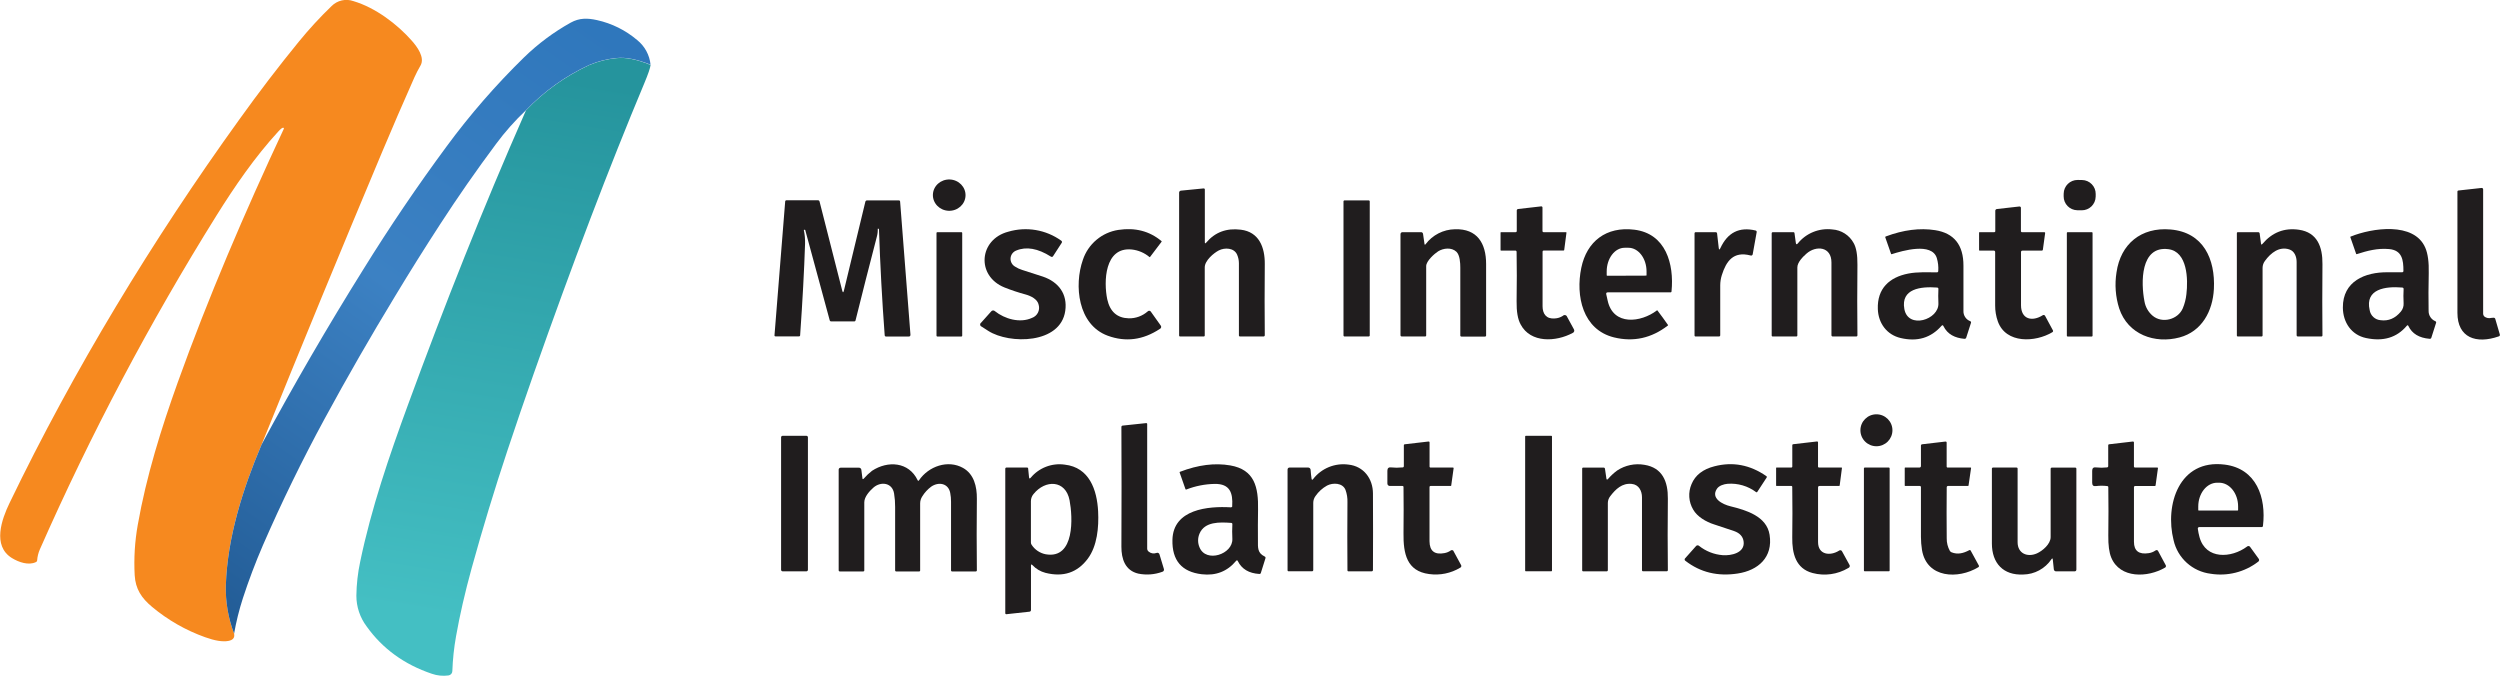 <?xml version="1.0" encoding="UTF-8"?>
<svg xmlns="http://www.w3.org/2000/svg" width="333" height="90" viewBox="0 0 333 90" fill="none">
  <g clip-path="url(#clip0_2695_118)">
    <path d="M34.849 59.203C32.341 65.111 30.291 71.572 30.083 77.955C30.025 80.155 30.398 82.345 31.182 84.401C31.295 84.94 31.033 85.265 30.396 85.376C29.645 85.511 28.62 85.344 27.322 84.877C24.745 83.956 22.353 82.588 20.254 80.835C18.851 79.664 18.044 78.457 17.94 76.612C17.819 74.369 17.957 72.119 18.351 69.907C19.491 63.432 21.475 57.075 23.685 50.908C27.673 39.791 32.57 28.337 37.818 17.13C37.818 17.13 37.818 16.675 37.038 17.549C33.937 20.928 31.262 24.83 28.838 28.706C19.947 42.955 12.084 57.817 5.308 73.18C5.108 73.64 4.986 74.13 4.948 74.63C4.946 74.681 4.93 74.732 4.901 74.774C4.872 74.817 4.831 74.85 4.784 74.871C3.804 75.346 2.49 74.888 1.585 74.33C-1.06 72.701 0.242 69.138 1.266 67.013C9.817 49.274 20.328 31.945 31.864 15.935C34.449 12.326 37.093 8.866 39.796 5.558C41.158 3.886 42.62 2.298 44.174 0.803C44.546 0.431 45.016 0.172 45.53 0.056C46.043 -0.06 46.579 -0.028 47.075 0.149C50.021 1.023 52.922 3.228 54.864 5.436C55.552 6.214 56.63 7.659 56.014 8.726C55.719 9.231 55.45 9.75 55.209 10.283C53.706 13.663 52.275 16.972 50.914 20.209C45.472 33.164 40.116 46.162 34.849 59.203Z" fill="#F6891F"></path>
    <path d="M82.15 7.744C80.882 7.859 79.64 8.174 78.471 8.678C75.308 10.142 72.45 12.188 70.048 14.71L70.003 14.832C64.344 27.674 59.209 40.652 54.381 53.817C51.826 60.783 49.461 67.687 47.978 74.814C47.66 76.305 47.489 77.824 47.468 79.349C47.469 80.82 47.946 82.251 48.829 83.429C50.948 86.401 53.846 88.507 57.524 89.747C58.231 89.994 58.988 90.07 59.731 89.97C59.873 89.952 60.004 89.884 60.1 89.777C60.195 89.671 60.249 89.534 60.252 89.391C60.305 87.838 60.469 86.292 60.743 84.763C61.242 81.934 61.937 78.903 62.828 75.669C64.282 70.407 65.87 65.183 67.594 59.996C68.732 56.572 69.899 53.158 71.097 49.755C76.259 35.094 81.164 22.215 85.81 11.12C86.329 9.88 86.612 9.057 86.659 8.651C84.86 7.916 83.357 7.614 82.15 7.744ZM70.677 49.722C70.677 49.722 70.677 49.722 70.677 49.704C70.681 49.716 70.688 49.726 70.697 49.734C70.693 49.734 70.689 49.733 70.685 49.731C70.682 49.729 70.679 49.726 70.677 49.722ZM70.754 49.77H70.778C70.77 49.773 70.762 49.773 70.754 49.77Z" fill="url(#paint0_linear_2695_118)"></path>
    <path d="M70.688 49.734C70.688 49.734 70.688 49.734 70.688 49.716C70.687 49.722 70.687 49.728 70.688 49.734Z" fill="#35A9AF"></path>
    <path d="M70.688 49.734C70.688 49.734 70.688 49.734 70.688 49.716C70.687 49.722 70.687 49.728 70.688 49.734Z" fill="#44BFC3"></path>
    <path d="M128.608 26.071C128.65 24.92 127.712 23.951 126.512 23.907C125.312 23.863 124.304 24.761 124.262 25.912C124.22 27.064 125.158 28.033 126.358 28.077C127.558 28.12 128.566 27.223 128.608 26.071Z" fill="#201D1E"></path>
    <path d="M274.882 25.793L274.878 26.137C274.866 27.157 275.684 27.993 276.705 28.006L277.271 28.012C278.292 28.025 279.13 27.209 279.143 26.189L279.147 25.845C279.16 24.826 278.342 23.989 277.32 23.977L276.754 23.97C275.733 23.957 274.895 24.774 274.882 25.793Z" fill="#201D1E"></path>
    <path d="M331.085 42.266C331.576 42.483 331.68 42.325 332.142 42.319C332.195 42.316 332.247 42.331 332.289 42.362C332.332 42.393 332.362 42.438 332.374 42.489L332.97 44.528C332.983 44.556 332.989 44.586 332.988 44.616C332.988 44.647 332.98 44.677 332.966 44.704C332.952 44.731 332.932 44.755 332.907 44.773C332.883 44.792 332.854 44.804 332.824 44.81C329.846 45.85 327.323 45.003 327.329 41.657C327.341 36.153 327.341 30.778 327.329 25.532C327.327 25.512 327.329 25.491 327.335 25.472C327.341 25.453 327.352 25.436 327.365 25.421C327.379 25.406 327.395 25.394 327.414 25.386C327.432 25.378 327.452 25.374 327.472 25.374L330.546 25.035C330.595 25.03 330.645 25.045 330.684 25.076C330.723 25.107 330.748 25.152 330.754 25.202V41.791C330.756 41.894 330.789 41.993 330.848 42.078C330.906 42.163 330.989 42.228 331.085 42.266Z" fill="#201D1E"></path>
    <path d="M160.668 32.316C161.84 30.929 163.377 30.356 165.279 30.596C167.707 30.893 168.49 32.946 168.469 35.175C168.439 38.504 168.439 41.663 168.469 44.653C168.469 44.697 168.452 44.739 168.42 44.77C168.389 44.801 168.347 44.819 168.302 44.819H165.184C165.162 44.822 165.14 44.82 165.119 44.813C165.098 44.806 165.079 44.794 165.064 44.779C165.048 44.763 165.036 44.744 165.029 44.723C165.022 44.702 165.02 44.68 165.023 44.658C165.023 41.259 165.023 38.057 165.023 35.053C165.021 34.668 164.941 34.287 164.788 33.933C164.383 32.988 163.129 32.955 162.345 33.356C161.669 33.704 160.469 34.706 160.472 35.618C160.484 38.725 160.484 41.739 160.472 44.661C160.475 44.683 160.474 44.704 160.467 44.725C160.461 44.745 160.45 44.764 160.435 44.779C160.419 44.795 160.401 44.806 160.38 44.813C160.36 44.82 160.338 44.822 160.317 44.819H157.207C157.187 44.822 157.167 44.82 157.147 44.814C157.128 44.807 157.11 44.797 157.096 44.782C157.081 44.768 157.07 44.75 157.064 44.731C157.057 44.711 157.056 44.691 157.059 44.67V25.65C157.06 25.587 157.084 25.525 157.128 25.478C157.171 25.431 157.23 25.401 157.294 25.395L160.311 25.098C160.427 25.098 160.484 25.142 160.484 25.258V32.254C160.484 32.441 160.54 32.465 160.668 32.316Z" fill="#201D1E"></path>
    <path d="M116.917 30.479C116.93 30.833 116.888 31.187 116.795 31.528C115.802 35.338 114.856 39.056 113.957 42.682C113.948 42.719 113.927 42.753 113.896 42.776C113.866 42.8 113.829 42.813 113.79 42.812H110.728C110.678 42.816 110.629 42.802 110.59 42.772C110.55 42.742 110.523 42.698 110.514 42.649L107.264 30.666C107.263 30.657 107.26 30.648 107.255 30.64C107.25 30.631 107.244 30.625 107.236 30.619C107.228 30.614 107.218 30.611 107.209 30.61C107.199 30.609 107.19 30.61 107.181 30.613H107.1C107.096 30.614 107.091 30.615 107.087 30.618C107.083 30.62 107.08 30.624 107.077 30.628C107.075 30.632 107.073 30.636 107.073 30.641C107.072 30.645 107.072 30.65 107.074 30.655C107.198 31.257 107.252 31.871 107.234 32.485C107.115 36.063 106.897 40.118 106.579 44.649C106.581 44.671 106.577 44.693 106.569 44.713C106.561 44.733 106.549 44.752 106.533 44.766C106.517 44.781 106.498 44.792 106.477 44.799C106.456 44.805 106.434 44.807 106.412 44.804H103.3C103.28 44.806 103.26 44.805 103.242 44.798C103.223 44.792 103.207 44.781 103.193 44.767C103.18 44.752 103.17 44.735 103.165 44.716C103.159 44.697 103.159 44.677 103.163 44.658L104.586 26.845C104.585 26.821 104.59 26.798 104.599 26.776C104.607 26.754 104.621 26.734 104.638 26.718C104.656 26.702 104.676 26.69 104.699 26.683C104.721 26.675 104.745 26.673 104.768 26.675H108.959C109.005 26.676 109.05 26.691 109.086 26.719C109.123 26.747 109.149 26.786 109.161 26.83L112.176 38.679C112.259 39.003 112.339 39.003 112.417 38.679L115.267 26.863C115.28 26.814 115.308 26.77 115.348 26.739C115.388 26.708 115.437 26.691 115.488 26.69H119.708C119.732 26.688 119.756 26.69 119.779 26.698C119.802 26.705 119.823 26.718 119.841 26.734C119.859 26.75 119.873 26.77 119.882 26.792C119.892 26.814 119.896 26.838 119.896 26.863L121.272 44.578C121.272 44.744 121.209 44.825 121.043 44.825H118.028C118.004 44.827 117.98 44.824 117.957 44.817C117.934 44.809 117.913 44.797 117.895 44.781C117.878 44.764 117.864 44.745 117.854 44.722C117.845 44.7 117.84 44.676 117.841 44.652C117.495 40.052 117.241 35.344 117.078 30.53C117.078 30.492 117.057 30.471 117.016 30.467H116.938C116.934 30.467 116.93 30.468 116.926 30.47C116.922 30.472 116.919 30.475 116.917 30.479Z" fill="#201D1E"></path>
    <path d="M182.307 26.69H179.096C179.017 26.69 178.953 26.754 178.953 26.833V44.676C178.953 44.755 179.017 44.819 179.096 44.819H182.307C182.386 44.819 182.45 44.755 182.45 44.676V26.833C182.45 26.754 182.386 26.69 182.307 26.69Z" fill="#201D1E"></path>
    <path d="M201.828 33.377H199.948C199.938 33.379 199.928 33.378 199.918 33.374C199.908 33.371 199.899 33.366 199.892 33.359C199.885 33.352 199.88 33.343 199.876 33.333C199.873 33.323 199.872 33.313 199.874 33.303V31C199.873 30.99 199.874 30.98 199.878 30.97C199.881 30.961 199.886 30.952 199.894 30.945C199.901 30.938 199.909 30.933 199.919 30.929C199.928 30.926 199.938 30.924 199.948 30.925H201.884C201.924 30.925 201.962 30.91 201.99 30.882C202.017 30.854 202.033 30.816 202.033 30.777V28.031C202.034 27.984 202.052 27.939 202.083 27.904C202.114 27.869 202.157 27.847 202.203 27.84L205.289 27.487C205.329 27.483 205.369 27.496 205.401 27.521C205.433 27.547 205.453 27.583 205.458 27.624V30.777C205.458 30.816 205.474 30.854 205.502 30.882C205.53 30.91 205.568 30.925 205.607 30.925H208.586C208.603 30.925 208.62 30.932 208.633 30.944C208.646 30.956 208.654 30.973 208.654 30.991L208.356 33.273C208.357 33.287 208.354 33.301 208.348 33.313C208.342 33.326 208.334 33.337 208.324 33.346C208.313 33.355 208.301 33.362 208.287 33.366C208.274 33.37 208.26 33.37 208.246 33.368H205.607C205.571 33.369 205.537 33.384 205.511 33.409C205.486 33.435 205.471 33.469 205.47 33.505C205.47 36.049 205.47 38.477 205.47 40.789C205.47 41.788 205.953 42.513 207.091 42.417C207.477 42.402 207.852 42.282 208.175 42.07C208.214 42.028 208.264 41.997 208.32 41.98C208.375 41.963 208.434 41.961 208.49 41.973C208.547 41.986 208.599 42.013 208.642 42.052C208.685 42.09 208.717 42.14 208.735 42.195L209.628 43.832C209.66 43.874 209.681 43.923 209.69 43.975C209.699 44.027 209.696 44.08 209.681 44.131C209.666 44.181 209.64 44.228 209.604 44.266C209.567 44.304 209.523 44.334 209.473 44.352C207.275 45.541 203.88 45.731 202.554 43.223C202.171 42.541 201.99 41.507 202.012 40.12C202.048 37.78 202.048 35.592 202.012 33.555C202.014 33.531 202.011 33.507 202.002 33.484C201.993 33.461 201.98 33.44 201.962 33.423C201.944 33.406 201.923 33.393 201.9 33.385C201.877 33.377 201.852 33.374 201.828 33.377Z" fill="#201D1E"></path>
    <path d="M265.567 33.377H263.687C263.677 33.378 263.667 33.377 263.657 33.374C263.648 33.371 263.639 33.366 263.631 33.358C263.624 33.351 263.619 33.342 263.616 33.333C263.612 33.323 263.612 33.313 263.613 33.303V30.999C263.612 30.989 263.613 30.979 263.617 30.97C263.62 30.96 263.626 30.952 263.633 30.945C263.64 30.938 263.648 30.932 263.658 30.929C263.667 30.925 263.677 30.924 263.687 30.925H265.623C265.644 30.928 265.664 30.926 265.684 30.92C265.703 30.913 265.721 30.903 265.735 30.888C265.75 30.874 265.761 30.856 265.767 30.837C265.774 30.817 265.775 30.797 265.772 30.776V28.102C265.769 28.069 265.772 28.036 265.782 28.004C265.792 27.973 265.808 27.944 265.83 27.919C265.852 27.895 265.879 27.875 265.909 27.861C265.939 27.848 265.972 27.84 266.005 27.84L268.983 27.504C269.031 27.499 269.079 27.513 269.117 27.543C269.155 27.573 269.18 27.617 269.186 27.665V30.782C269.186 30.822 269.201 30.86 269.229 30.887C269.257 30.915 269.295 30.931 269.335 30.931H272.295C272.385 30.931 272.423 30.976 272.411 31.065L272.114 33.234C272.113 33.255 272.109 33.276 272.1 33.296C272.091 33.315 272.078 33.332 272.062 33.346C272.046 33.36 272.027 33.371 272.007 33.377C271.986 33.383 271.965 33.385 271.944 33.383H269.403C269.375 33.379 269.347 33.382 269.32 33.392C269.293 33.401 269.269 33.416 269.249 33.436C269.229 33.456 269.214 33.481 269.205 33.508C269.196 33.534 269.194 33.563 269.198 33.591C269.198 35.843 269.198 38.196 269.198 40.649C269.198 42.563 270.705 42.875 272.099 41.986C272.148 41.957 272.206 41.948 272.261 41.961C272.317 41.973 272.365 42.007 272.397 42.055L273.433 43.977C273.45 44 273.462 44.026 273.467 44.054C273.473 44.082 273.472 44.11 273.464 44.138C273.457 44.165 273.443 44.19 273.424 44.211C273.405 44.233 273.382 44.249 273.356 44.26C271.134 45.594 267.19 45.826 266.109 42.804C265.869 42.121 265.75 41.402 265.755 40.679C265.755 38.272 265.755 35.905 265.755 33.579C265.757 33.553 265.754 33.527 265.746 33.502C265.737 33.477 265.724 33.455 265.706 33.436C265.688 33.417 265.667 33.402 265.643 33.391C265.619 33.381 265.593 33.376 265.567 33.377Z" fill="#201D1E"></path>
    <path d="M139.971 34.176C138.237 33.081 136.701 32.812 135.363 33.371C135.153 33.452 134.971 33.591 134.837 33.771C134.703 33.952 134.623 34.166 134.606 34.39C134.589 34.614 134.637 34.838 134.742 35.036C134.847 35.235 135.007 35.399 135.202 35.511C135.495 35.701 135.813 35.85 136.147 35.953C137.108 36.251 138.03 36.548 138.914 36.845C140.998 37.558 142.214 39.154 141.892 41.41C141.258 45.841 134.464 45.868 131.652 44.084L130.758 43.508C130.706 43.49 130.659 43.458 130.623 43.416C130.588 43.373 130.565 43.321 130.557 43.266C130.55 43.211 130.558 43.154 130.581 43.104C130.604 43.053 130.641 43.01 130.687 42.979L132.015 41.493C132.043 41.452 132.08 41.419 132.122 41.394C132.165 41.369 132.212 41.354 132.262 41.35C132.311 41.346 132.36 41.353 132.406 41.371C132.452 41.388 132.494 41.416 132.528 41.451C133.832 42.489 135.858 43.077 137.463 42.343C137.802 42.222 138.082 41.977 138.247 41.659C138.413 41.34 138.452 40.971 138.357 40.625C138.217 39.844 137.287 39.41 136.611 39.225C135.656 38.967 134.716 38.655 133.796 38.289C129.999 36.753 130.38 31.885 134.312 30.86C135.497 30.511 136.747 30.437 137.966 30.643C139.184 30.849 140.34 31.329 141.344 32.048C141.372 32.063 141.395 32.083 141.414 32.108C141.433 32.133 141.445 32.162 141.451 32.193C141.457 32.223 141.457 32.254 141.449 32.285C141.441 32.315 141.427 32.343 141.407 32.366L140.287 34.096C140.275 34.125 140.256 34.151 140.232 34.172C140.208 34.193 140.18 34.208 140.149 34.216C140.118 34.223 140.086 34.224 140.055 34.217C140.024 34.21 139.995 34.196 139.971 34.176Z" fill="#201D1E"></path>
    <path d="M150.351 42.4C151.275 42.42 152.173 42.093 152.868 41.484C152.897 41.45 152.934 41.424 152.976 41.408C153.018 41.392 153.063 41.387 153.107 41.392C153.152 41.398 153.194 41.415 153.23 41.442C153.266 41.468 153.295 41.503 153.314 41.544L154.583 43.327C154.618 43.361 154.644 43.403 154.658 43.45C154.673 43.496 154.675 43.546 154.666 43.594C154.657 43.642 154.636 43.686 154.606 43.724C154.575 43.762 154.536 43.792 154.491 43.811C152.253 45.291 149.941 45.593 147.554 44.718C143.563 43.253 143.048 38.004 144.239 34.613C144.581 33.58 145.202 32.66 146.034 31.957C146.865 31.253 147.876 30.792 148.954 30.625C151.2 30.284 153.117 30.78 154.705 32.111C154.714 32.117 154.721 32.126 154.726 32.135C154.731 32.145 154.733 32.155 154.733 32.166C154.733 32.177 154.731 32.187 154.726 32.197C154.721 32.206 154.714 32.215 154.705 32.221L153.183 34.233C153.162 34.263 153.135 34.263 153.103 34.233C152.438 33.676 151.622 33.328 150.759 33.234C147.095 32.86 147.009 37.57 147.483 39.856C147.848 41.514 148.804 42.362 150.351 42.4Z" fill="#201D1E"></path>
    <path d="M189.893 32.524C190.347 31.92 190.934 31.428 191.607 31.083C192.28 30.739 193.023 30.552 193.78 30.536C196.791 30.432 197.95 32.441 197.95 35.16C197.95 38.261 197.95 41.431 197.95 44.67C197.953 44.692 197.951 44.714 197.944 44.735C197.937 44.756 197.925 44.775 197.909 44.79C197.894 44.806 197.875 44.818 197.854 44.825C197.833 44.832 197.811 44.834 197.789 44.831H194.674C194.652 44.834 194.63 44.832 194.609 44.825C194.588 44.818 194.569 44.806 194.553 44.79C194.538 44.775 194.526 44.756 194.519 44.735C194.512 44.714 194.51 44.692 194.513 44.67V35.645C194.513 35.024 194.456 33.969 193.992 33.532C193.342 32.919 192.267 33.041 191.561 33.478C191.093 33.775 189.968 34.756 189.968 35.446C189.968 38.721 189.968 41.791 189.968 44.658C189.971 44.68 189.97 44.702 189.963 44.723C189.956 44.743 189.945 44.762 189.929 44.778C189.914 44.793 189.895 44.805 189.874 44.811C189.853 44.818 189.831 44.819 189.81 44.816H186.733C186.708 44.82 186.682 44.818 186.657 44.81C186.633 44.802 186.611 44.789 186.593 44.771C186.574 44.753 186.561 44.731 186.552 44.707C186.544 44.683 186.542 44.657 186.545 44.632V31.223C186.54 31.182 186.544 31.141 186.557 31.103C186.57 31.064 186.592 31.029 186.621 31C186.649 30.972 186.684 30.95 186.723 30.937C186.762 30.924 186.803 30.92 186.843 30.925H189.253C189.289 30.92 189.326 30.923 189.361 30.933C189.396 30.943 189.428 30.96 189.456 30.983C189.484 31.006 189.507 31.035 189.523 31.068C189.54 31.1 189.549 31.136 189.551 31.172L189.741 32.48C189.757 32.62 189.808 32.635 189.893 32.524Z" fill="#201D1E"></path>
    <path d="M213.953 39.199C214.018 39.481 214.081 39.761 214.14 40.04C214.885 43.44 218.587 42.958 220.693 41.35C220.697 41.345 220.703 41.34 220.709 41.337C220.716 41.334 220.723 41.333 220.73 41.333C220.737 41.333 220.744 41.334 220.751 41.337C220.757 41.34 220.763 41.345 220.767 41.35C221.238 41.967 221.703 42.605 222.161 43.264C222.169 43.27 222.175 43.277 222.179 43.285C222.183 43.294 222.185 43.303 222.185 43.312C222.185 43.321 222.183 43.33 222.179 43.339C222.175 43.347 222.169 43.354 222.161 43.359C219.977 45.047 217.585 45.575 214.986 44.941C210.816 43.915 209.851 39.416 210.629 35.671C211.361 32.144 213.95 30.138 217.688 30.595C221.887 31.107 223.01 35.157 222.647 38.812C222.647 38.831 222.643 38.849 222.636 38.865C222.628 38.882 222.618 38.897 222.604 38.909C222.591 38.921 222.575 38.93 222.557 38.935C222.54 38.941 222.522 38.942 222.504 38.94H214.152C213.982 38.949 213.917 39.032 213.953 39.199ZM214.084 36.732L219.248 36.714C219.258 36.715 219.267 36.713 219.276 36.71C219.285 36.706 219.293 36.701 219.3 36.694C219.307 36.688 219.312 36.68 219.315 36.671C219.319 36.662 219.32 36.653 219.32 36.643V36.159C219.32 34.411 218.23 32.999 216.901 33.002H216.41C215.081 33.002 214.006 34.429 214.012 36.176V36.661C214.012 36.68 214.02 36.698 214.033 36.711C214.047 36.725 214.065 36.732 214.084 36.732Z" fill="#201D1E"></path>
    <path d="M228.935 33.014C228.968 33.288 229.042 33.312 229.155 33.05C230.121 30.964 231.686 30.182 233.853 30.705C233.899 30.716 233.938 30.745 233.964 30.785C233.989 30.825 233.999 30.873 233.99 30.919L233.468 33.823C233.469 33.86 233.46 33.896 233.442 33.929C233.425 33.962 233.399 33.989 233.368 34.01C233.337 34.03 233.301 34.042 233.264 34.044C233.227 34.047 233.189 34.04 233.156 34.025C230.877 33.43 229.933 34.797 229.349 36.64C229.208 37.084 229.136 37.547 229.135 38.013C229.135 40.317 229.135 42.532 229.135 44.658C229.135 44.701 229.118 44.741 229.088 44.772C229.057 44.802 229.016 44.819 228.974 44.819H225.861C225.841 44.822 225.82 44.82 225.801 44.813C225.781 44.807 225.764 44.796 225.749 44.782C225.735 44.767 225.724 44.75 225.718 44.73C225.711 44.711 225.709 44.69 225.712 44.67V31.074C225.713 31.035 225.729 30.997 225.757 30.969C225.785 30.942 225.822 30.926 225.861 30.925H228.509C228.535 30.922 228.562 30.925 228.587 30.933C228.613 30.941 228.636 30.954 228.656 30.972C228.675 30.99 228.691 31.011 228.702 31.035C228.712 31.06 228.718 31.086 228.718 31.112L228.935 33.014Z" fill="#201D1E"></path>
    <path d="M239.47 32.423C240.015 31.748 240.724 31.223 241.53 30.897C242.336 30.572 243.212 30.457 244.074 30.563C244.661 30.601 245.227 30.787 245.722 31.103C246.217 31.419 246.624 31.855 246.904 32.37C247.255 32.976 247.424 33.945 247.41 35.276C247.376 38.571 247.376 41.694 247.41 44.647C247.41 44.762 247.357 44.819 247.237 44.819H244.113C244.07 44.819 244.028 44.802 243.997 44.771C243.966 44.74 243.949 44.699 243.949 44.655C243.949 41.66 243.949 38.426 243.949 34.955C243.949 32.839 241.909 32.667 240.64 33.767C240.158 34.188 239.404 34.931 239.407 35.627C239.407 38.539 239.407 41.549 239.407 44.655C239.411 44.677 239.409 44.7 239.402 44.721C239.395 44.742 239.383 44.762 239.368 44.778C239.352 44.793 239.333 44.805 239.312 44.813C239.291 44.82 239.268 44.822 239.246 44.819H236.137C236.116 44.822 236.096 44.82 236.076 44.814C236.057 44.807 236.039 44.796 236.025 44.782C236.01 44.767 235.999 44.75 235.993 44.73C235.987 44.711 235.985 44.691 235.988 44.67V31.074C235.989 31.035 236.004 30.997 236.032 30.97C236.06 30.942 236.097 30.926 236.137 30.925H238.874C238.893 30.923 238.912 30.925 238.93 30.931C238.948 30.936 238.964 30.945 238.978 30.958C238.993 30.97 239.004 30.985 239.012 31.002C239.021 31.019 239.025 31.037 239.026 31.056L239.205 32.352C239.234 32.569 239.321 32.593 239.47 32.423Z" fill="#201D1E"></path>
    <path d="M258.603 43.407C257.199 45.006 255.389 45.546 253.173 45.027C251.324 44.596 250.195 43.059 250.127 41.178C250.025 38.429 251.663 36.934 254.171 36.441C255.428 36.197 256.703 36.278 257.981 36.278C258.007 36.281 258.033 36.278 258.057 36.27C258.082 36.262 258.105 36.248 258.123 36.23C258.142 36.212 258.157 36.191 258.166 36.166C258.175 36.142 258.179 36.116 258.177 36.09C258.216 35.508 258.15 34.923 257.981 34.364C257.308 32.245 253.388 33.41 251.985 33.853C251.975 33.857 251.964 33.86 251.953 33.86C251.943 33.86 251.932 33.857 251.922 33.852C251.912 33.847 251.904 33.84 251.897 33.832C251.89 33.823 251.886 33.813 251.884 33.802L251.127 31.636C251.121 31.622 251.117 31.607 251.117 31.592C251.117 31.577 251.12 31.562 251.126 31.549C251.132 31.535 251.142 31.523 251.153 31.513C251.165 31.504 251.178 31.497 251.193 31.493C253.53 30.619 255.72 30.341 257.763 30.658C260.283 31.054 261.539 32.633 261.531 35.395C261.531 37.507 261.531 39.51 261.531 41.404C261.517 41.698 261.595 41.988 261.756 42.234C261.916 42.481 262.15 42.671 262.425 42.777C262.448 42.785 262.47 42.797 262.488 42.813C262.506 42.83 262.521 42.85 262.531 42.872C262.541 42.895 262.547 42.919 262.547 42.943C262.547 42.968 262.542 42.992 262.532 43.015L261.906 44.959C261.894 45.015 261.859 45.064 261.811 45.096C261.763 45.128 261.704 45.141 261.647 45.131C260.39 45.015 259.416 44.536 258.871 43.446C258.809 43.294 258.716 43.282 258.603 43.407ZM258.008 38.301C255.875 38.141 253.165 38.432 253.659 41.163C254.153 43.895 258.299 42.587 258.195 40.394C258.165 39.722 258.165 39.092 258.195 38.507C258.2 38.48 258.198 38.453 258.191 38.427C258.183 38.401 258.17 38.378 258.152 38.358C258.134 38.338 258.111 38.323 258.086 38.313C258.061 38.303 258.034 38.299 258.008 38.301Z" fill="#201D1E"></path>
    <path d="M281.92 36.274C282.465 32.497 285.196 30.236 289.098 30.566C293.5 30.934 295.09 34.521 294.891 38.483C294.739 41.454 293.279 44.159 290.319 44.946C287.022 45.823 283.439 44.575 282.277 41.083C281.784 39.53 281.662 37.883 281.92 36.274ZM286.73 42.055C288.005 43.13 290.101 42.569 290.745 41.074C290.997 40.471 291.161 39.834 291.23 39.184C291.469 37.196 291.373 33.508 288.824 33.19C285.074 32.717 285.163 37.68 285.643 40.147C285.77 40.89 286.154 41.566 286.73 42.055Z" fill="#201D1E"></path>
    <path d="M301.36 32.485C302.659 30.95 304.277 30.322 306.215 30.601C308.669 30.955 309.375 32.889 309.351 35.19C309.321 38.667 309.321 41.82 309.351 44.649C309.355 44.672 309.354 44.696 309.347 44.718C309.34 44.74 309.328 44.76 309.312 44.777C309.295 44.793 309.275 44.806 309.253 44.813C309.231 44.82 309.208 44.822 309.185 44.819H306.075C306.032 44.819 305.99 44.801 305.959 44.771C305.928 44.74 305.911 44.698 305.911 44.655C305.923 41.683 305.923 38.429 305.911 34.892C305.911 34.212 305.643 33.445 304.925 33.219C303.594 32.797 302.474 33.677 301.697 34.744C301.493 35.01 301.38 35.334 301.375 35.668C301.375 38.569 301.375 41.566 301.375 44.661C301.379 44.682 301.377 44.705 301.37 44.725C301.364 44.746 301.352 44.765 301.337 44.78C301.321 44.796 301.302 44.807 301.282 44.814C301.261 44.821 301.239 44.822 301.217 44.819H298.099C298.078 44.822 298.058 44.82 298.038 44.813C298.019 44.807 298.001 44.796 297.987 44.782C297.972 44.767 297.961 44.75 297.955 44.73C297.948 44.711 297.947 44.69 297.95 44.67V31.074C297.947 31.053 297.948 31.033 297.955 31.013C297.961 30.994 297.972 30.976 297.987 30.962C298.001 30.948 298.019 30.937 298.038 30.93C298.058 30.924 298.078 30.922 298.099 30.925H300.794C300.84 30.925 300.885 30.942 300.92 30.972C300.955 31.002 300.978 31.043 300.985 31.088L301.163 32.426C301.178 32.601 301.247 32.622 301.36 32.485Z" fill="#201D1E"></path>
    <path d="M320.589 43.389C319.259 44.974 317.445 45.519 315.147 45.024C313.214 44.614 312.082 42.944 312.07 40.97C312.044 37.464 315.019 36.233 318.045 36.266C318.695 36.266 319.326 36.266 319.946 36.266C319.972 36.269 319.998 36.267 320.023 36.258C320.048 36.25 320.071 36.236 320.089 36.217C320.108 36.198 320.122 36.175 320.13 36.15C320.138 36.125 320.14 36.099 320.136 36.073C320.136 34.64 319.975 33.333 318.224 33.175C316.702 33.038 315.35 33.392 313.938 33.847C313.928 33.852 313.916 33.855 313.904 33.855C313.893 33.855 313.881 33.852 313.871 33.847C313.86 33.842 313.851 33.834 313.844 33.825C313.837 33.816 313.833 33.805 313.831 33.793L313.068 31.6C313.065 31.591 313.063 31.582 313.063 31.573C313.063 31.564 313.065 31.555 313.069 31.546C313.073 31.538 313.079 31.53 313.086 31.524C313.093 31.518 313.101 31.514 313.11 31.511C315.931 30.367 321.548 29.508 323.049 32.997C323.393 33.789 323.546 34.928 323.508 36.414C323.468 38.138 323.462 39.805 323.49 41.416C323.485 41.707 323.568 41.992 323.727 42.236C323.886 42.48 324.115 42.67 324.384 42.783C324.406 42.791 324.427 42.804 324.444 42.82C324.462 42.837 324.475 42.857 324.485 42.879C324.494 42.901 324.498 42.925 324.498 42.949C324.497 42.973 324.492 42.996 324.482 43.018L323.862 44.962C323.851 45.016 323.819 45.065 323.773 45.096C323.727 45.127 323.67 45.139 323.615 45.128C322.225 45.011 321.287 44.444 320.8 43.425C320.75 43.303 320.678 43.294 320.589 43.389ZM319.963 38.299C317.78 38.117 314.989 38.462 315.639 41.306C315.694 41.663 315.87 41.991 316.137 42.236C316.404 42.48 316.746 42.627 317.107 42.652C318.146 42.789 319.039 42.409 319.788 41.511C320.052 41.202 320.186 40.802 320.16 40.397C320.126 39.715 320.126 39.083 320.16 38.501C320.164 38.474 320.162 38.447 320.153 38.421C320.145 38.395 320.13 38.372 320.111 38.353C320.092 38.334 320.069 38.32 320.043 38.311C320.018 38.303 319.99 38.3 319.963 38.305V38.299Z" fill="#201D1E"></path>
    <path d="M128.063 30.925H124.846C124.788 30.925 124.742 30.972 124.742 31.029V44.718C124.742 44.775 124.788 44.822 124.846 44.822H128.063C128.12 44.822 128.167 44.775 128.167 44.718V31.029C128.167 30.972 128.12 30.925 128.063 30.925Z" fill="#201D1E"></path>
    <path d="M278.631 30.925H275.402C275.348 30.925 275.304 30.969 275.304 31.023V44.724C275.304 44.778 275.348 44.822 275.402 44.822H278.631C278.685 44.822 278.729 44.778 278.729 44.724V31.023C278.729 30.969 278.685 30.925 278.631 30.925Z" fill="#201D1E"></path>
    <path d="M86.653 8.619C84.866 7.897 83.365 7.6 82.15 7.727C80.882 7.842 79.64 8.157 78.471 8.66C75.308 10.124 72.45 12.171 70.048 14.693C68.59 16.071 67.256 17.575 66.063 19.187C63.462 22.674 60.98 26.24 58.617 29.885C56.557 33.055 54.572 36.225 52.66 39.395C49.367 44.812 46.228 50.272 43.242 55.776C40.255 61.28 37.511 66.906 35.009 72.653C34.016 74.956 33.131 77.299 32.352 79.685C31.854 81.228 31.462 82.804 31.182 84.401C30.397 82.345 30.023 80.155 30.083 77.955C30.294 71.572 32.343 65.111 34.848 59.203C39.12 51.278 43.634 43.505 48.392 35.886C51.872 30.267 55.578 24.797 59.507 19.478C62.606 15.27 66.042 11.319 69.78 7.665C71.644 5.845 73.743 4.281 76.02 3.014C77.178 2.378 78.23 2.396 79.505 2.675C81.483 3.11 83.323 4.022 84.866 5.332C85.368 5.733 85.785 6.231 86.092 6.795C86.399 7.36 86.59 7.98 86.653 8.619Z" fill="url(#paint1_linear_2695_118)"></path>
    <path d="M249.939 59.44C251.117 59.44 252.072 58.488 252.072 57.312C252.072 56.137 251.117 55.185 249.939 55.185C248.761 55.185 247.807 56.137 247.807 57.312C247.807 58.488 248.761 59.44 249.939 59.44Z" fill="#201D1E"></path>
    <path d="M153.017 73.485C153.156 73.6 153.323 73.677 153.502 73.707C153.68 73.736 153.863 73.718 154.032 73.655C154.074 73.635 154.119 73.626 154.165 73.626C154.21 73.627 154.255 73.639 154.296 73.66C154.337 73.681 154.372 73.711 154.399 73.748C154.426 73.784 154.444 73.827 154.452 73.872L155.021 75.756C155.04 75.797 155.048 75.841 155.047 75.886C155.046 75.93 155.034 75.974 155.014 76.014C154.993 76.054 154.964 76.088 154.928 76.115C154.892 76.142 154.851 76.16 154.807 76.169C153.789 76.54 152.688 76.623 151.626 76.407C149.865 75.999 149.365 74.451 149.371 72.814C149.397 67.464 149.397 62.154 149.371 56.881C149.369 56.857 149.371 56.833 149.379 56.81C149.386 56.786 149.398 56.765 149.415 56.747C149.431 56.729 149.451 56.714 149.473 56.704C149.495 56.694 149.519 56.689 149.544 56.688L152.662 56.358C152.758 56.358 152.805 56.394 152.805 56.489V73.069C152.804 73.15 152.823 73.231 152.86 73.303C152.896 73.376 152.95 73.438 153.017 73.485Z" fill="#201D1E"></path>
    <path d="M107.413 58.049H104.244C104.132 58.049 104.041 58.14 104.041 58.251V75.898C104.041 76.01 104.132 76.1 104.244 76.1H107.413C107.525 76.1 107.615 76.01 107.615 75.898V58.251C107.615 58.14 107.525 58.049 107.413 58.049Z" fill="#201D1E"></path>
    <path d="M206.632 58.046H203.243C203.192 58.046 203.15 58.088 203.15 58.139V76.005C203.15 76.056 203.192 76.097 203.243 76.097H206.632C206.683 76.097 206.725 76.056 206.725 76.005V58.139C206.725 58.088 206.683 58.046 206.632 58.046Z" fill="#201D1E"></path>
    <path d="M186.992 62.067V59.324C186.99 59.305 186.991 59.286 186.997 59.268C187.003 59.251 187.013 59.234 187.025 59.22C187.038 59.206 187.053 59.195 187.071 59.187C187.088 59.179 187.107 59.175 187.126 59.176L190.274 58.81C190.369 58.81 190.417 58.843 190.417 58.938V62.13C190.414 62.15 190.416 62.17 190.422 62.19C190.428 62.209 190.439 62.227 190.454 62.241C190.468 62.256 190.486 62.267 190.505 62.273C190.525 62.279 190.546 62.281 190.566 62.278H193.544C193.565 62.278 193.585 62.286 193.6 62.301C193.615 62.315 193.624 62.335 193.625 62.355L193.303 64.665C193.303 64.674 193.301 64.683 193.297 64.692C193.294 64.701 193.288 64.708 193.281 64.714C193.274 64.721 193.265 64.725 193.256 64.728C193.247 64.731 193.238 64.731 193.229 64.73H190.569C190.547 64.727 190.526 64.729 190.505 64.736C190.485 64.743 190.466 64.754 190.451 64.77C190.435 64.785 190.424 64.803 190.417 64.824C190.41 64.844 190.408 64.866 190.411 64.888C190.411 67.408 190.411 69.811 190.411 72.097C190.423 73.399 191.09 73.924 192.412 73.672C192.715 73.617 193.002 73.495 193.252 73.316C193.308 73.279 193.376 73.265 193.441 73.277C193.507 73.289 193.565 73.327 193.604 73.381V73.402L194.605 75.248C194.626 75.277 194.641 75.312 194.648 75.348C194.654 75.384 194.652 75.421 194.642 75.457C194.632 75.492 194.614 75.525 194.59 75.553C194.565 75.58 194.535 75.602 194.5 75.616C193.258 76.366 191.795 76.665 190.357 76.463C187.379 76.074 186.914 73.75 186.947 71.019C186.971 68.938 186.971 66.892 186.947 64.882C186.95 64.861 186.948 64.84 186.942 64.82C186.935 64.8 186.924 64.782 186.909 64.768C186.894 64.753 186.876 64.742 186.857 64.735C186.837 64.729 186.816 64.727 186.795 64.73H185.172C185.121 64.737 185.069 64.733 185.021 64.717C184.972 64.701 184.928 64.674 184.892 64.638C184.856 64.602 184.828 64.558 184.812 64.509C184.796 64.461 184.792 64.409 184.799 64.359V62.706C184.799 62.358 184.972 62.209 185.318 62.26C185.802 62.312 186.29 62.312 186.774 62.26C186.802 62.268 186.832 62.269 186.86 62.263C186.888 62.256 186.914 62.242 186.936 62.223C186.958 62.204 186.974 62.18 186.984 62.152C186.994 62.125 186.996 62.096 186.992 62.067Z" fill="#201D1E"></path>
    <path d="M242.165 64.938C242.165 67.476 242.165 69.898 242.165 72.204C242.165 73.925 243.795 74.083 244.95 73.352C244.983 73.323 245.021 73.302 245.064 73.292C245.106 73.282 245.15 73.282 245.191 73.293C245.233 73.304 245.272 73.325 245.304 73.355C245.335 73.384 245.359 73.421 245.373 73.461L246.32 75.188C246.353 75.226 246.375 75.271 246.386 75.319C246.396 75.368 246.395 75.418 246.381 75.465C246.367 75.513 246.341 75.556 246.306 75.591C246.271 75.626 246.228 75.652 246.18 75.667C245.473 76.087 244.689 76.362 243.873 76.475C243.058 76.589 242.228 76.538 241.433 76.326C239.19 75.732 238.696 73.723 238.728 71.571C238.76 69.511 238.76 67.278 238.728 64.873C238.731 64.853 238.729 64.832 238.722 64.814C238.715 64.794 238.704 64.777 238.69 64.763C238.676 64.749 238.658 64.739 238.639 64.732C238.62 64.726 238.599 64.724 238.579 64.727H236.652C236.642 64.729 236.632 64.728 236.622 64.725C236.612 64.721 236.604 64.716 236.596 64.709C236.589 64.701 236.584 64.693 236.58 64.683C236.577 64.673 236.576 64.663 236.578 64.653V62.35C236.576 62.34 236.577 62.33 236.58 62.32C236.583 62.311 236.589 62.302 236.595 62.295C236.602 62.288 236.611 62.282 236.62 62.279C236.629 62.276 236.639 62.274 236.649 62.275H238.585C238.606 62.278 238.626 62.277 238.646 62.27C238.665 62.264 238.683 62.253 238.697 62.239C238.712 62.224 238.723 62.206 238.729 62.187C238.736 62.168 238.737 62.147 238.734 62.127V59.318C238.732 59.299 238.734 59.28 238.74 59.262C238.746 59.244 238.755 59.227 238.768 59.213C238.78 59.199 238.796 59.187 238.813 59.179C238.83 59.171 238.849 59.167 238.868 59.167L242.014 58.804C242.112 58.804 242.16 58.837 242.16 58.935V62.127C242.157 62.147 242.158 62.168 242.165 62.187C242.171 62.206 242.182 62.224 242.196 62.239C242.211 62.253 242.229 62.264 242.248 62.27C242.268 62.277 242.288 62.278 242.308 62.275H245.287C245.335 62.275 245.352 62.299 245.347 62.344L245.049 64.638C245.049 64.651 245.046 64.665 245.041 64.677C245.035 64.689 245.027 64.7 245.017 64.709C245.006 64.718 244.994 64.724 244.981 64.728C244.968 64.731 244.955 64.732 244.941 64.73H242.389C242.36 64.724 242.329 64.725 242.301 64.733C242.272 64.742 242.245 64.756 242.223 64.777C242.202 64.797 242.185 64.822 242.175 64.85C242.165 64.879 242.162 64.909 242.165 64.938Z" fill="#201D1E"></path>
    <path d="M255.869 62.056V59.366C255.867 59.343 255.869 59.319 255.876 59.296C255.883 59.273 255.895 59.253 255.911 59.235C255.927 59.217 255.946 59.203 255.967 59.192C255.989 59.182 256.012 59.177 256.036 59.176L259.128 58.816C259.241 58.816 259.294 58.852 259.294 58.965V62.13C259.291 62.15 259.293 62.171 259.3 62.19C259.306 62.21 259.317 62.227 259.331 62.242C259.346 62.256 259.363 62.267 259.383 62.273C259.402 62.28 259.423 62.282 259.443 62.279H262.49C262.535 62.279 262.553 62.302 262.547 62.344L262.213 64.647C262.213 64.659 262.21 64.671 262.205 64.681C262.2 64.692 262.193 64.701 262.184 64.709C262.175 64.716 262.164 64.722 262.153 64.725C262.141 64.728 262.13 64.729 262.118 64.727H259.5C259.474 64.724 259.447 64.727 259.422 64.735C259.396 64.744 259.374 64.758 259.355 64.776C259.336 64.795 259.321 64.818 259.312 64.843C259.303 64.868 259.3 64.894 259.303 64.921C259.281 67.167 259.281 69.43 259.303 71.708C259.294 72.291 259.437 72.866 259.72 73.376C259.773 73.464 259.854 73.532 259.95 73.569C260.772 73.893 261.519 73.697 262.294 73.289C262.311 73.277 262.33 73.269 262.351 73.265C262.372 73.262 262.393 73.263 262.413 73.269C262.434 73.275 262.452 73.286 262.467 73.3C262.483 73.314 262.495 73.332 262.502 73.352L263.568 75.304C263.583 75.325 263.594 75.349 263.598 75.374C263.603 75.4 263.601 75.426 263.595 75.451C263.588 75.475 263.575 75.498 263.559 75.518C263.542 75.537 263.521 75.553 263.497 75.563C260.849 77.165 256.646 77.049 256.009 73.257C255.917 72.675 255.87 72.087 255.869 71.497C255.869 69.405 255.869 67.201 255.869 64.885C255.869 64.864 255.866 64.844 255.858 64.825C255.851 64.806 255.839 64.788 255.825 64.774C255.81 64.759 255.793 64.747 255.774 64.74C255.755 64.731 255.735 64.727 255.714 64.727H253.784C253.774 64.729 253.764 64.728 253.754 64.725C253.744 64.722 253.735 64.716 253.728 64.709C253.721 64.702 253.715 64.693 253.712 64.683C253.709 64.674 253.708 64.663 253.71 64.653V62.35C253.709 62.34 253.71 62.33 253.713 62.321C253.717 62.311 253.722 62.303 253.729 62.295C253.737 62.288 253.745 62.283 253.755 62.279C253.764 62.276 253.774 62.275 253.784 62.276H255.646C255.676 62.28 255.707 62.277 255.735 62.268C255.764 62.258 255.791 62.242 255.812 62.221C255.834 62.2 255.85 62.174 255.86 62.145C255.87 62.116 255.873 62.086 255.869 62.056Z" fill="#201D1E"></path>
    <path d="M280.814 62.067V59.324C280.812 59.305 280.814 59.286 280.82 59.268C280.826 59.251 280.835 59.234 280.848 59.22C280.861 59.206 280.876 59.195 280.893 59.187C280.911 59.179 280.929 59.175 280.948 59.176L284.097 58.81C284.192 58.81 284.24 58.843 284.24 58.938V62.13C284.24 62.169 284.255 62.207 284.283 62.235C284.311 62.263 284.349 62.278 284.388 62.278H287.367C287.386 62.278 287.405 62.286 287.419 62.299C287.432 62.312 287.441 62.33 287.441 62.35L287.126 64.638C287.125 64.652 287.122 64.665 287.116 64.677C287.11 64.69 287.102 64.701 287.092 64.71C287.081 64.719 287.069 64.725 287.056 64.73C287.043 64.733 287.029 64.735 287.015 64.733H284.403C284.361 64.734 284.321 64.751 284.291 64.78C284.262 64.809 284.244 64.849 284.243 64.891C284.243 67.306 284.243 69.73 284.243 72.163C284.243 73.377 284.898 73.883 286.208 73.681C286.529 73.635 286.835 73.515 287.102 73.331C287.129 73.304 287.163 73.285 287.2 73.275C287.237 73.265 287.276 73.265 287.314 73.274C287.351 73.283 287.385 73.302 287.413 73.328C287.441 73.354 287.462 73.386 287.474 73.423L288.463 75.262C288.484 75.291 288.499 75.324 288.505 75.36C288.511 75.395 288.51 75.431 288.5 75.465C288.49 75.5 288.472 75.531 288.449 75.558C288.425 75.585 288.395 75.606 288.362 75.619C286.101 76.938 282.381 77.105 281.213 74.255C280.939 73.591 280.81 72.615 280.826 71.328C280.856 69.158 280.856 67.016 280.826 64.902C280.828 64.882 280.826 64.862 280.82 64.843C280.814 64.824 280.803 64.807 280.79 64.792C280.776 64.777 280.76 64.765 280.742 64.757C280.723 64.749 280.703 64.745 280.683 64.745C280.189 64.682 279.688 64.682 279.194 64.745C278.851 64.801 278.679 64.656 278.679 64.308V62.706C278.679 62.358 278.851 62.209 279.197 62.26C279.681 62.312 280.169 62.312 280.653 62.26C280.677 62.259 280.7 62.253 280.721 62.242C280.742 62.231 280.761 62.217 280.776 62.199C280.791 62.18 280.802 62.159 280.809 62.137C280.815 62.114 280.817 62.091 280.814 62.067Z" fill="#201D1E"></path>
    <path d="M115.056 63.749C115.388 63.366 115.758 63.016 116.161 62.706C118.246 61.339 121.045 61.497 122.228 63.96C122.281 64.073 122.344 64.076 122.413 63.975C123.696 62.094 126.264 61.211 128.265 62.323C129.731 63.137 130.136 64.801 130.118 66.433C130.084 69.625 130.084 72.795 130.118 75.943C130.122 75.966 130.12 75.991 130.113 76.014C130.106 76.037 130.093 76.058 130.076 76.075C130.06 76.092 130.039 76.105 130.016 76.112C129.993 76.12 129.969 76.122 129.945 76.118H126.839C126.816 76.121 126.794 76.119 126.773 76.112C126.752 76.105 126.733 76.093 126.717 76.077C126.701 76.061 126.69 76.042 126.683 76.02C126.676 75.999 126.674 75.977 126.678 75.955C126.678 73.161 126.678 70.119 126.678 66.828C126.681 66.436 126.645 66.045 126.57 65.66C126.326 64.37 125.031 64.139 124.039 64.819C123.562 65.172 123.158 65.613 122.847 66.118C122.664 66.394 122.566 66.717 122.564 67.048C122.564 70.143 122.564 73.115 122.564 75.964C122.567 75.985 122.565 76.006 122.559 76.026C122.552 76.046 122.541 76.064 122.526 76.079C122.511 76.094 122.492 76.106 122.472 76.112C122.452 76.119 122.431 76.121 122.41 76.118H119.395C119.373 76.121 119.351 76.119 119.329 76.112C119.308 76.105 119.289 76.093 119.273 76.077C119.257 76.061 119.245 76.042 119.238 76.021C119.231 75.999 119.229 75.977 119.231 75.955C119.231 73.042 119.231 70.229 119.231 67.515C119.236 66.923 119.19 66.333 119.094 65.749C118.859 64.263 117.307 64.1 116.342 64.947C115.836 65.39 115.124 66.168 115.124 66.905C115.124 70.012 115.124 73.029 115.124 75.958C115.128 75.979 115.126 76.001 115.12 76.021C115.113 76.042 115.102 76.06 115.087 76.076C115.072 76.091 115.053 76.103 115.033 76.109C115.012 76.116 114.991 76.118 114.969 76.115H111.86C111.82 76.115 111.782 76.1 111.754 76.072C111.727 76.044 111.711 76.006 111.711 75.967V62.593C111.705 62.553 111.709 62.512 111.722 62.473C111.736 62.435 111.757 62.4 111.786 62.371C111.815 62.342 111.85 62.321 111.889 62.308C111.927 62.295 111.968 62.291 112.009 62.296H114.374C114.419 62.291 114.465 62.295 114.509 62.308C114.553 62.322 114.593 62.345 114.628 62.375C114.662 62.405 114.689 62.443 114.708 62.484C114.727 62.526 114.737 62.571 114.737 62.617L114.874 63.702C114.88 63.841 114.945 63.862 115.056 63.749Z" fill="#201D1E"></path>
    <path d="M137.326 75.34V81.227C137.33 81.259 137.327 81.291 137.318 81.322C137.308 81.353 137.292 81.381 137.271 81.405C137.249 81.429 137.223 81.448 137.193 81.461C137.164 81.474 137.132 81.48 137.099 81.48L134.055 81.812C134.037 81.815 134.019 81.814 134.002 81.809C133.984 81.804 133.968 81.796 133.954 81.785C133.94 81.774 133.928 81.76 133.919 81.744C133.911 81.729 133.905 81.711 133.903 81.694C133.902 81.688 133.902 81.681 133.903 81.676V62.427C133.904 62.388 133.92 62.35 133.948 62.323C133.976 62.295 134.013 62.279 134.052 62.278H136.798C136.818 62.276 136.838 62.277 136.857 62.283C136.876 62.289 136.893 62.299 136.907 62.312C136.922 62.326 136.933 62.342 136.941 62.36C136.948 62.379 136.951 62.398 136.95 62.418L137.067 63.565C137.086 63.763 137.161 63.787 137.29 63.636C137.832 62.983 138.533 62.479 139.327 62.173C140.12 61.867 140.978 61.769 141.82 61.889C145.097 62.257 146.121 65.238 146.27 68.112C146.38 70.264 146.139 72.724 144.912 74.392C143.522 76.27 141.636 76.907 139.253 76.302C138.586 76.129 137.983 75.769 137.513 75.265C137.388 75.141 137.326 75.167 137.326 75.34ZM142.469 66.647C141.945 63.904 139.232 63.859 137.662 65.812C137.44 66.077 137.318 66.411 137.317 66.757C137.329 68.564 137.329 70.399 137.317 72.264C137.316 72.376 137.352 72.485 137.418 72.576C137.631 72.9 137.907 73.178 138.23 73.393C138.553 73.609 138.916 73.757 139.297 73.83C143.199 74.504 142.889 68.858 142.469 66.647Z" fill="#201D1E"></path>
    <path d="M164.129 67.396C164.236 65.66 163.831 64.424 161.797 64.457C160.504 64.48 159.225 64.733 158.02 65.203C158.009 65.207 157.997 65.209 157.984 65.208C157.972 65.208 157.96 65.205 157.949 65.199C157.938 65.194 157.928 65.187 157.92 65.178C157.912 65.168 157.905 65.158 157.901 65.146L157.133 62.953C157.128 62.942 157.125 62.93 157.125 62.918C157.125 62.906 157.127 62.895 157.132 62.884C157.138 62.873 157.145 62.863 157.154 62.856C157.164 62.848 157.175 62.843 157.186 62.84C159.587 61.919 161.816 61.636 163.873 61.993C167.111 62.555 167.635 64.885 167.572 67.904C167.549 69.243 167.544 70.606 167.557 71.99C167.557 72.953 167.477 73.649 168.451 74.124C168.475 74.133 168.496 74.147 168.514 74.165C168.532 74.182 168.547 74.204 168.557 74.227C168.566 74.25 168.571 74.275 168.571 74.3C168.571 74.326 168.565 74.351 168.555 74.374L167.945 76.314C167.935 76.358 167.909 76.396 167.872 76.422C167.835 76.447 167.789 76.457 167.745 76.451C166.355 76.368 165.399 75.796 164.877 74.736C164.817 74.612 164.74 74.6 164.65 74.707C163.477 76.115 161.952 76.71 160.076 76.49C157.407 76.177 156.104 74.648 156.168 71.904C156.263 67.818 160.933 67.399 163.942 67.577C163.966 67.579 163.992 67.576 164.015 67.569C164.039 67.561 164.061 67.548 164.08 67.532C164.099 67.516 164.114 67.496 164.125 67.473C164.136 67.451 164.143 67.427 164.144 67.402L164.129 67.396ZM159.778 71.072C159.652 71.362 159.587 71.675 159.587 71.992C159.587 72.308 159.652 72.621 159.778 72.912C160.641 75.022 164.245 73.824 164.15 71.767C164.116 71.123 164.116 70.477 164.15 69.833C164.154 69.809 164.153 69.786 164.146 69.763C164.14 69.74 164.128 69.719 164.113 69.701C164.097 69.684 164.077 69.67 164.055 69.661C164.034 69.651 164.01 69.647 163.986 69.649C162.485 69.542 160.463 69.455 159.778 71.072Z" fill="#201D1E"></path>
    <path d="M174.902 63.818C175.446 63.112 176.167 62.561 176.992 62.221C177.817 61.882 178.717 61.765 179.602 61.883C181.651 62.097 182.878 63.767 182.878 65.747C182.896 69.228 182.896 72.613 182.878 75.901C182.882 75.928 182.88 75.956 182.871 75.982C182.863 76.008 182.848 76.032 182.829 76.051C182.809 76.07 182.785 76.085 182.759 76.094C182.733 76.102 182.706 76.105 182.679 76.1H179.632C179.611 76.104 179.59 76.103 179.57 76.097C179.55 76.09 179.532 76.08 179.517 76.065C179.503 76.051 179.491 76.033 179.485 76.013C179.478 75.993 179.477 75.972 179.48 75.952C179.456 72.939 179.456 69.922 179.48 66.903C179.501 66.339 179.412 65.777 179.218 65.247C178.842 64.308 177.553 64.267 176.763 64.677C176.148 65.017 175.621 65.497 175.223 66.076C175.033 66.335 174.928 66.647 174.926 66.968C174.926 69.999 174.926 72.988 174.926 75.934C174.926 75.955 174.921 75.977 174.913 75.996C174.905 76.016 174.893 76.034 174.877 76.049C174.862 76.064 174.844 76.075 174.824 76.083C174.804 76.091 174.783 76.095 174.762 76.095H171.652C171.632 76.098 171.611 76.096 171.592 76.089C171.572 76.083 171.555 76.072 171.54 76.058C171.526 76.043 171.515 76.026 171.508 76.006C171.502 75.987 171.5 75.966 171.503 75.946V62.573C171.498 62.532 171.502 62.491 171.515 62.453C171.528 62.414 171.55 62.379 171.579 62.351C171.607 62.322 171.642 62.3 171.681 62.287C171.72 62.274 171.761 62.27 171.801 62.275H174.202C174.25 62.27 174.3 62.275 174.346 62.29C174.393 62.305 174.435 62.331 174.471 62.364C174.507 62.397 174.535 62.438 174.553 62.483C174.571 62.529 174.58 62.577 174.577 62.626C174.604 63.03 174.646 63.408 174.699 63.761C174.729 63.934 174.795 63.952 174.902 63.818Z" fill="#201D1E"></path>
    <path d="M214.177 63.812C214.54 63.389 214.95 63.008 215.398 62.677C216.468 61.968 217.769 61.694 219.035 61.913C221.435 62.296 222.183 64.145 222.159 66.415C222.123 69.684 222.123 72.854 222.159 75.925C222.159 76.038 222.103 76.094 221.989 76.094H218.874C218.852 76.098 218.829 76.095 218.808 76.088C218.787 76.081 218.768 76.069 218.752 76.053C218.737 76.037 218.725 76.018 218.718 75.997C218.711 75.976 218.71 75.953 218.713 75.931C218.713 72.545 218.713 69.315 218.713 66.24C218.713 65.387 218.287 64.546 217.346 64.457C216.065 64.32 215.204 65.152 214.481 66.1C214.279 66.354 214.168 66.668 214.165 66.992C214.165 69.833 214.165 72.817 214.165 75.943C214.165 75.964 214.161 75.985 214.154 76.004C214.146 76.024 214.134 76.041 214.12 76.056C214.105 76.071 214.087 76.083 214.068 76.091C214.049 76.099 214.028 76.103 214.007 76.103H210.894C210.796 76.103 210.746 76.056 210.746 75.955V62.433C210.743 62.413 210.744 62.392 210.751 62.373C210.757 62.353 210.768 62.336 210.783 62.321C210.797 62.307 210.815 62.296 210.834 62.289C210.854 62.283 210.874 62.281 210.894 62.284H213.59C213.614 62.282 213.638 62.284 213.661 62.291C213.684 62.298 213.705 62.31 213.723 62.326C213.741 62.341 213.756 62.361 213.766 62.382C213.777 62.404 213.783 62.427 213.784 62.451L213.974 63.752C213.998 63.895 214.067 63.928 214.177 63.812Z" fill="#201D1E"></path>
    <path d="M232.255 72.175C232.184 71.485 231.755 71.004 230.963 70.73C230.059 70.421 229.166 70.124 228.282 69.839C227.255 69.518 226.054 68.814 225.527 67.868C225.227 67.361 225.051 66.791 225.014 66.203C224.977 65.615 225.079 65.027 225.313 64.486C225.801 63.298 226.818 62.505 228.363 62.109C230.801 61.477 233.103 61.912 235.27 63.414C235.288 63.423 235.303 63.436 235.315 63.452C235.328 63.468 235.336 63.486 235.34 63.506C235.344 63.526 235.344 63.546 235.339 63.566C235.334 63.585 235.324 63.603 235.311 63.619L234.069 65.524C234.062 65.536 234.052 65.546 234.04 65.554C234.029 65.562 234.016 65.568 234.002 65.571C233.988 65.574 233.974 65.574 233.96 65.572C233.946 65.569 233.932 65.564 233.92 65.556C232.828 64.733 231.472 64.337 230.108 64.442C229.617 64.486 228.982 64.677 228.696 65.102C227.835 66.385 229.459 67.182 230.483 67.434C232.613 67.958 235.317 68.769 235.708 71.224C236.187 74.234 234.18 75.979 231.463 76.392C228.806 76.804 226.485 76.241 224.499 74.704C224.469 74.687 224.444 74.663 224.425 74.634C224.407 74.605 224.395 74.572 224.392 74.538C224.389 74.503 224.395 74.469 224.408 74.437C224.422 74.406 224.443 74.378 224.47 74.356L225.923 72.724C225.97 72.674 226.033 72.643 226.102 72.637C226.17 72.631 226.238 72.651 226.293 72.692C227.198 73.42 228.302 73.859 229.462 73.949C230.608 74.038 232.41 73.64 232.255 72.175Z" fill="#201D1E"></path>
    <path d="M292.749 70.433C292.799 70.813 292.876 71.188 292.978 71.557C293.815 74.564 297.222 74.356 299.301 72.808C299.331 72.778 299.368 72.755 299.408 72.742C299.449 72.729 299.492 72.725 299.534 72.732C299.576 72.738 299.616 72.754 299.65 72.779C299.685 72.803 299.713 72.836 299.733 72.873L300.841 74.404C300.87 74.434 300.891 74.471 300.904 74.511C300.916 74.551 300.919 74.593 300.912 74.635C300.906 74.676 300.89 74.715 300.866 74.749C300.841 74.784 300.809 74.812 300.773 74.832C299.884 75.513 298.865 76.006 297.779 76.279C296.692 76.553 295.561 76.601 294.455 76.422C293.273 76.275 292.165 75.769 291.283 74.971C290.4 74.173 289.785 73.123 289.523 71.964C288.331 67.251 290.25 61.129 296.317 61.883C300.564 62.409 301.875 66.273 301.428 70.035C301.428 70.06 301.423 70.084 301.413 70.106C301.403 70.129 301.388 70.149 301.37 70.165C301.352 70.181 301.33 70.194 301.307 70.201C301.283 70.208 301.259 70.211 301.234 70.208H292.936C292.886 70.208 292.839 70.227 292.804 70.262C292.768 70.298 292.749 70.345 292.749 70.395V70.433ZM292.88 67.999H298.044C298.054 68 298.063 67.998 298.072 67.995C298.081 67.992 298.089 67.986 298.096 67.98C298.103 67.973 298.108 67.965 298.111 67.956C298.115 67.947 298.116 67.938 298.116 67.928V67.462C298.116 65.711 296.978 64.294 295.581 64.297H295.331C293.937 64.297 292.805 65.723 292.808 67.474V67.94C292.81 67.958 292.818 67.975 292.831 67.987C292.844 67.999 292.862 68.005 292.88 68.005V67.999Z" fill="#201D1E"></path>
    <path d="M251.598 62.278H248.376C248.32 62.278 248.274 62.324 248.274 62.379V75.996C248.274 76.052 248.32 76.097 248.376 76.097H251.598C251.654 76.097 251.7 76.052 251.7 75.996V62.379C251.7 62.324 251.654 62.278 251.598 62.278Z" fill="#201D1E"></path>
    <path d="M273.249 74.493C272.834 75.11 272.275 75.617 271.62 75.971C270.966 76.326 270.235 76.516 269.49 76.526C266.86 76.651 265.32 75.04 265.32 72.395C265.32 68.959 265.32 65.643 265.32 62.445C265.317 62.423 265.318 62.4 265.325 62.378C265.332 62.357 265.344 62.337 265.36 62.321C265.376 62.305 265.396 62.292 265.417 62.285C265.438 62.278 265.461 62.276 265.484 62.279H268.587C268.609 62.276 268.631 62.278 268.651 62.285C268.672 62.291 268.69 62.303 268.706 62.318C268.721 62.334 268.732 62.352 268.739 62.373C268.746 62.393 268.748 62.415 268.745 62.436C268.745 65.533 268.745 68.795 268.745 72.222C268.745 73.744 270.074 74.267 271.322 73.709C272.066 73.376 273.145 72.469 273.145 71.542C273.145 68.469 273.145 65.437 273.145 62.445C273.145 62.402 273.163 62.361 273.194 62.331C273.224 62.301 273.265 62.285 273.308 62.285H276.424C276.463 62.285 276.501 62.3 276.529 62.328C276.557 62.356 276.573 62.394 276.573 62.433V75.842C276.578 75.878 276.575 75.914 276.564 75.948C276.553 75.982 276.534 76.013 276.509 76.038C276.484 76.064 276.453 76.083 276.419 76.094C276.385 76.106 276.349 76.109 276.314 76.104H273.895C273.854 76.108 273.812 76.103 273.772 76.09C273.732 76.077 273.696 76.056 273.665 76.028C273.634 76 273.609 75.966 273.593 75.928C273.576 75.889 273.567 75.848 273.567 75.807L273.433 74.541C273.425 74.353 273.35 74.338 273.249 74.493Z" fill="#201D1E"></path>
  </g>
  <defs>
    <linearGradient id="paint0_linear_2695_118" x1="73.866" y1="10.104" x2="60.818" y2="90.057" gradientUnits="userSpaceOnUse">
      <stop stop-color="#25949D"></stop>
      <stop offset="0.907" stop-color="#44BFC3"></stop>
    </linearGradient>
    <linearGradient id="paint1_linear_2695_118" x1="83.248" y1="5.944" x2="30.241" y2="81.689" gradientUnits="userSpaceOnUse">
      <stop stop-color="#2F77BC"></stop>
      <stop offset="0.479" stop-color="#3C81C3"></stop>
      <stop offset="1" stop-color="#235D97"></stop>
    </linearGradient>
    <clipPath id="clip0_2695_118">
      <rect width="333" height="90" fill="white"></rect>
    </clipPath>
  </defs>
</svg>
